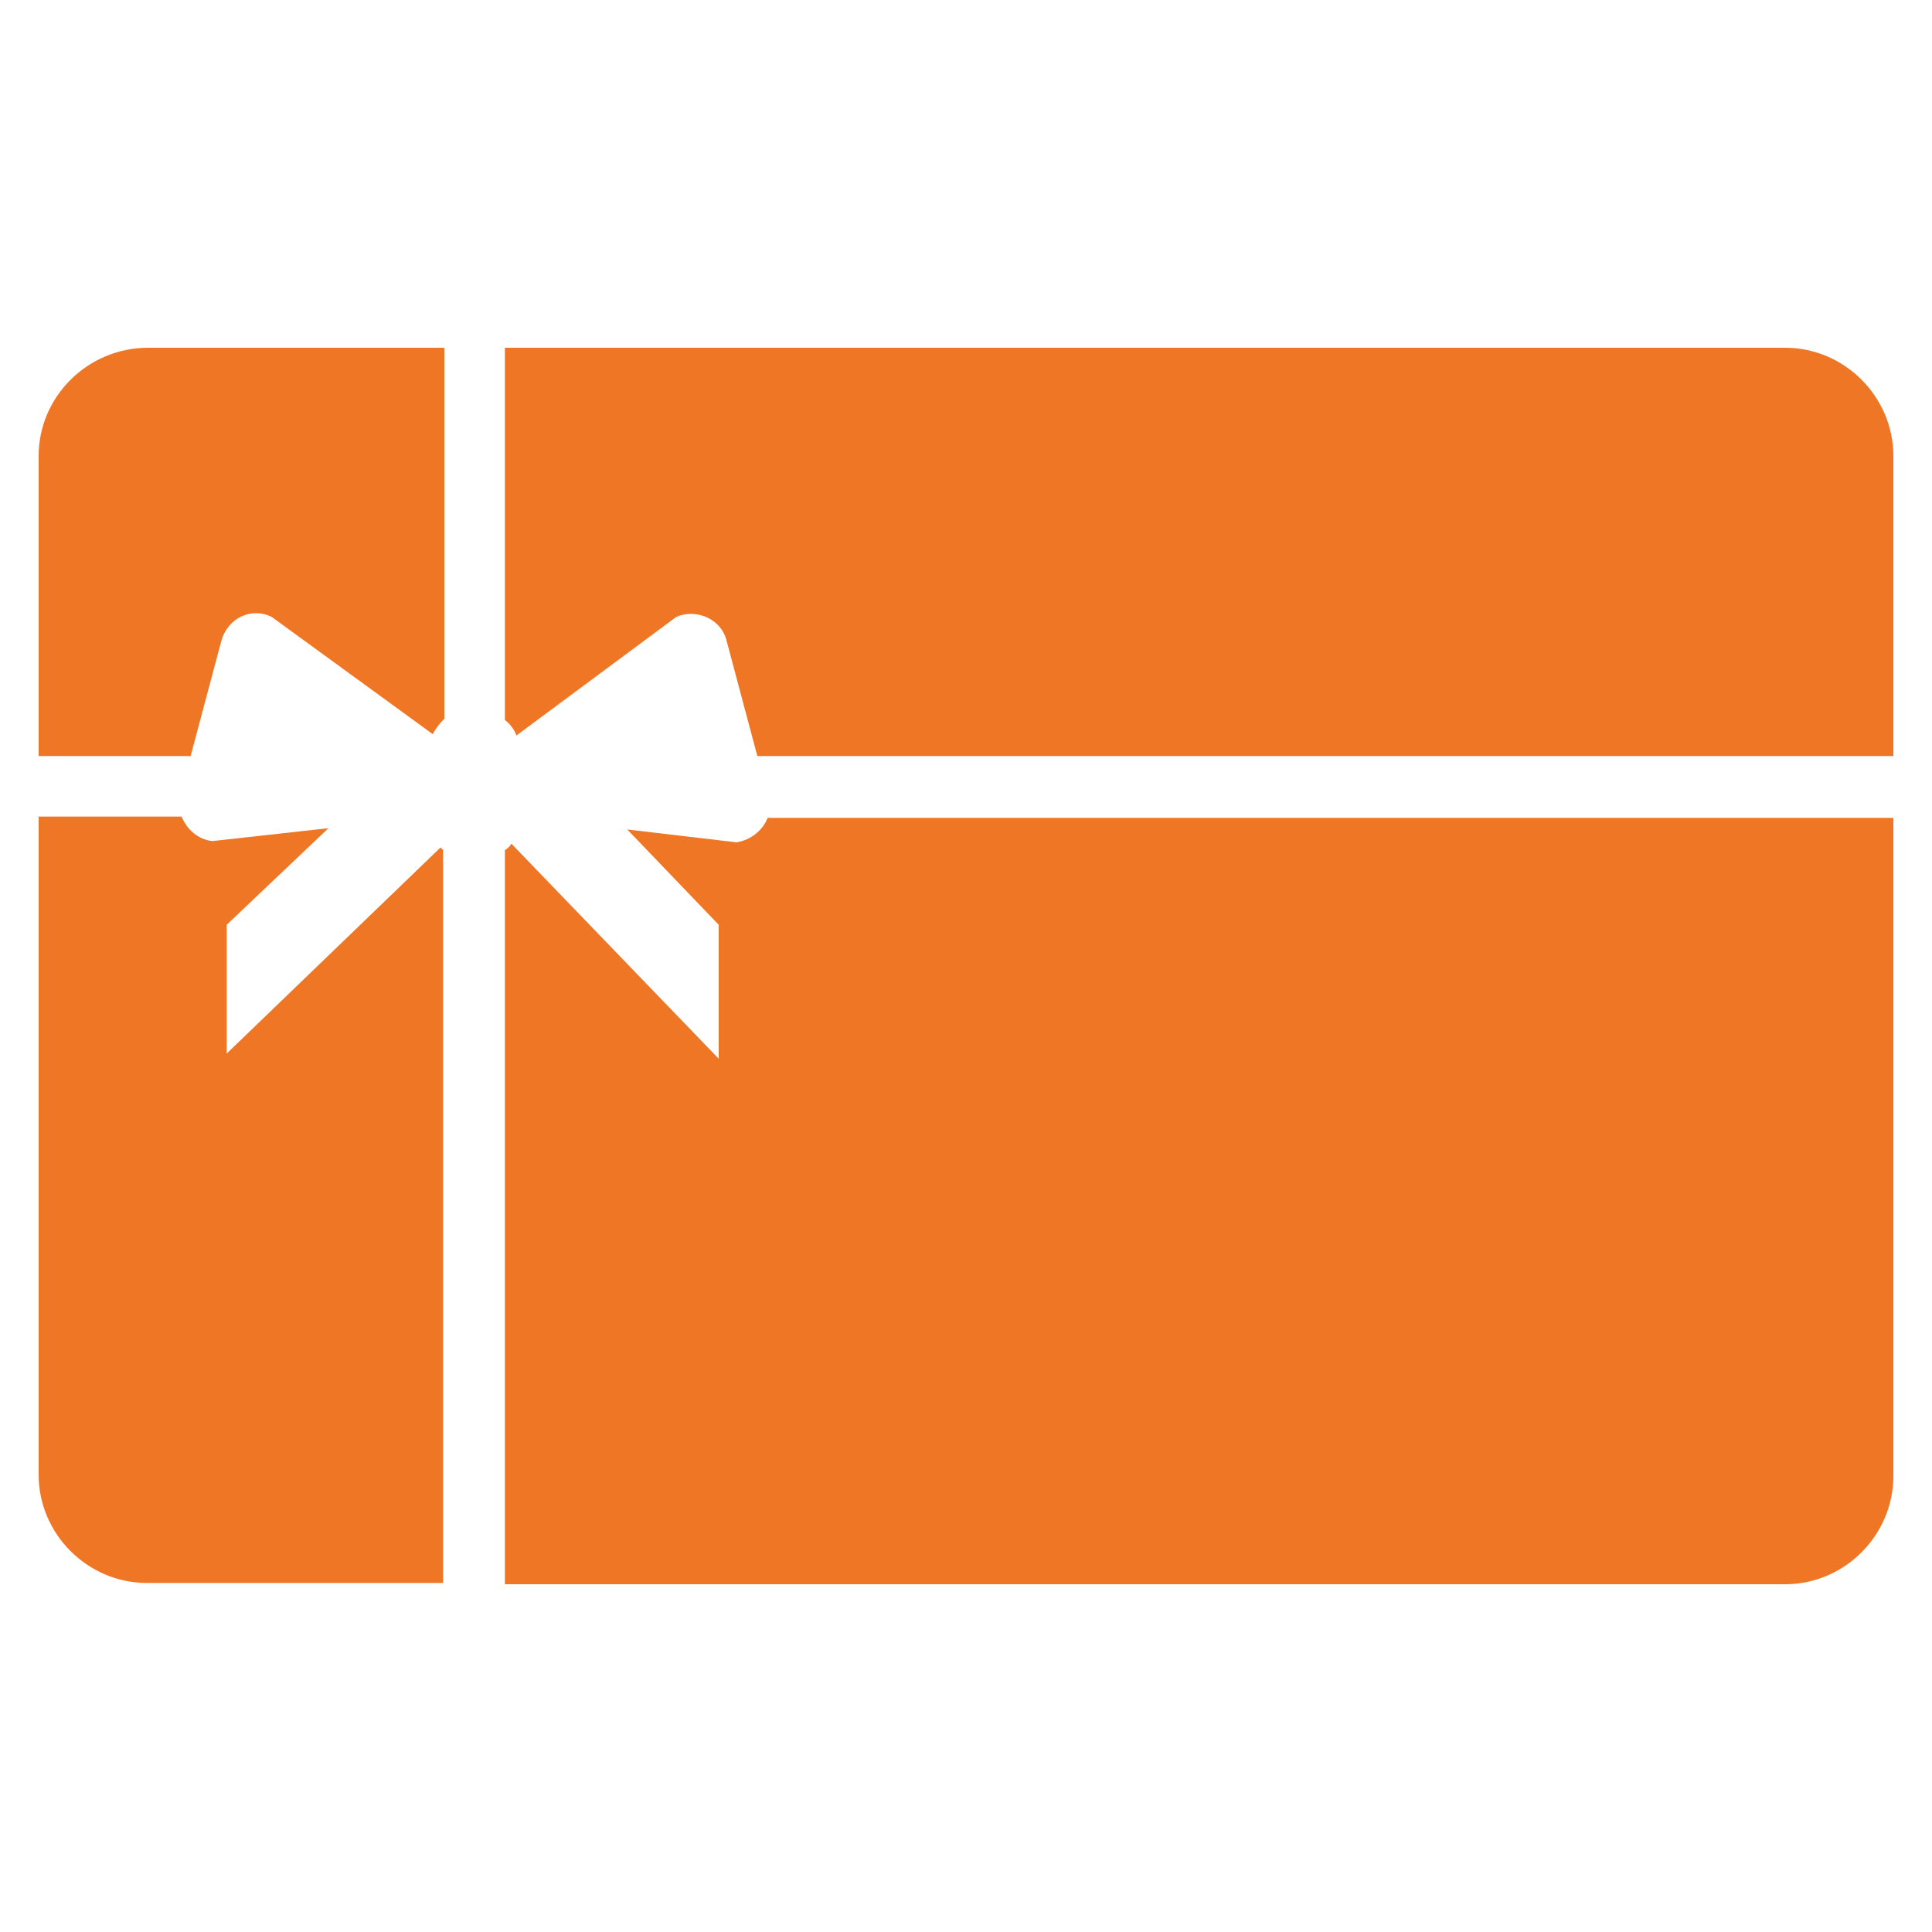 <?xml version="1.0" encoding="utf-8"?>
<!-- Generator: Adobe Illustrator 21.1.0, SVG Export Plug-In . SVG Version: 6.00 Build 0)  -->
<svg version="1.1" xmlns="http://www.w3.org/2000/svg" xmlns:xlink="http://www.w3.org/1999/xlink" x="0px" y="0px"
	 viewBox="0 0 150 150" style="enable-background:new 0 0 150 150;" xml:space="preserve">
<style type="text/css">
	.st0{fill:#EE7624;}
</style>
<g id="Layer_6">
	<path class="st0" d="M39.2,55.9c0.4,0.3,0.7,0.7,0.9,1.2l12.4-9.2c1.6-0.7,3.5,0.2,3.9,1.8l2.4,9H147V35.4c0-4.6-3.8-8.4-8.4-8.4
		H39.2V55.9z"/>
</g>
<g id="Layer_5">
	<path class="st0" d="M59.6,63.5c-0.4,1-1.3,1.7-2.4,1.9l-8.5-1l7.1,7.4v10.4L39.7,65.5c-0.1,0.2-0.3,0.4-0.5,0.5v57h99.4
		c4.6,0,8.4-3.8,8.4-8.4V63.5H59.6z"/>
</g>
<g id="Layer_4">
	<path class="st0" d="M14.8,58.7l2.4-9c0.5-1.7,2.3-2.6,3.9-1.8L33.6,57c0.2-0.4,0.5-0.8,0.9-1.2V27h-23C6.8,27,3,30.8,3,35.4v23.3
		H14.8z"/>
</g>
<g id="Layer_3">
	<path class="st0" d="M34.4,66c-0.1-0.1-0.1-0.1-0.2-0.2l-16.6,16v-10l7.9-7.5l-9,1c-1.1-0.1-2-0.9-2.4-1.9H3v51.1
		c0,4.6,3.8,8.4,8.4,8.4h23V66z"/>
</g>
</svg>
